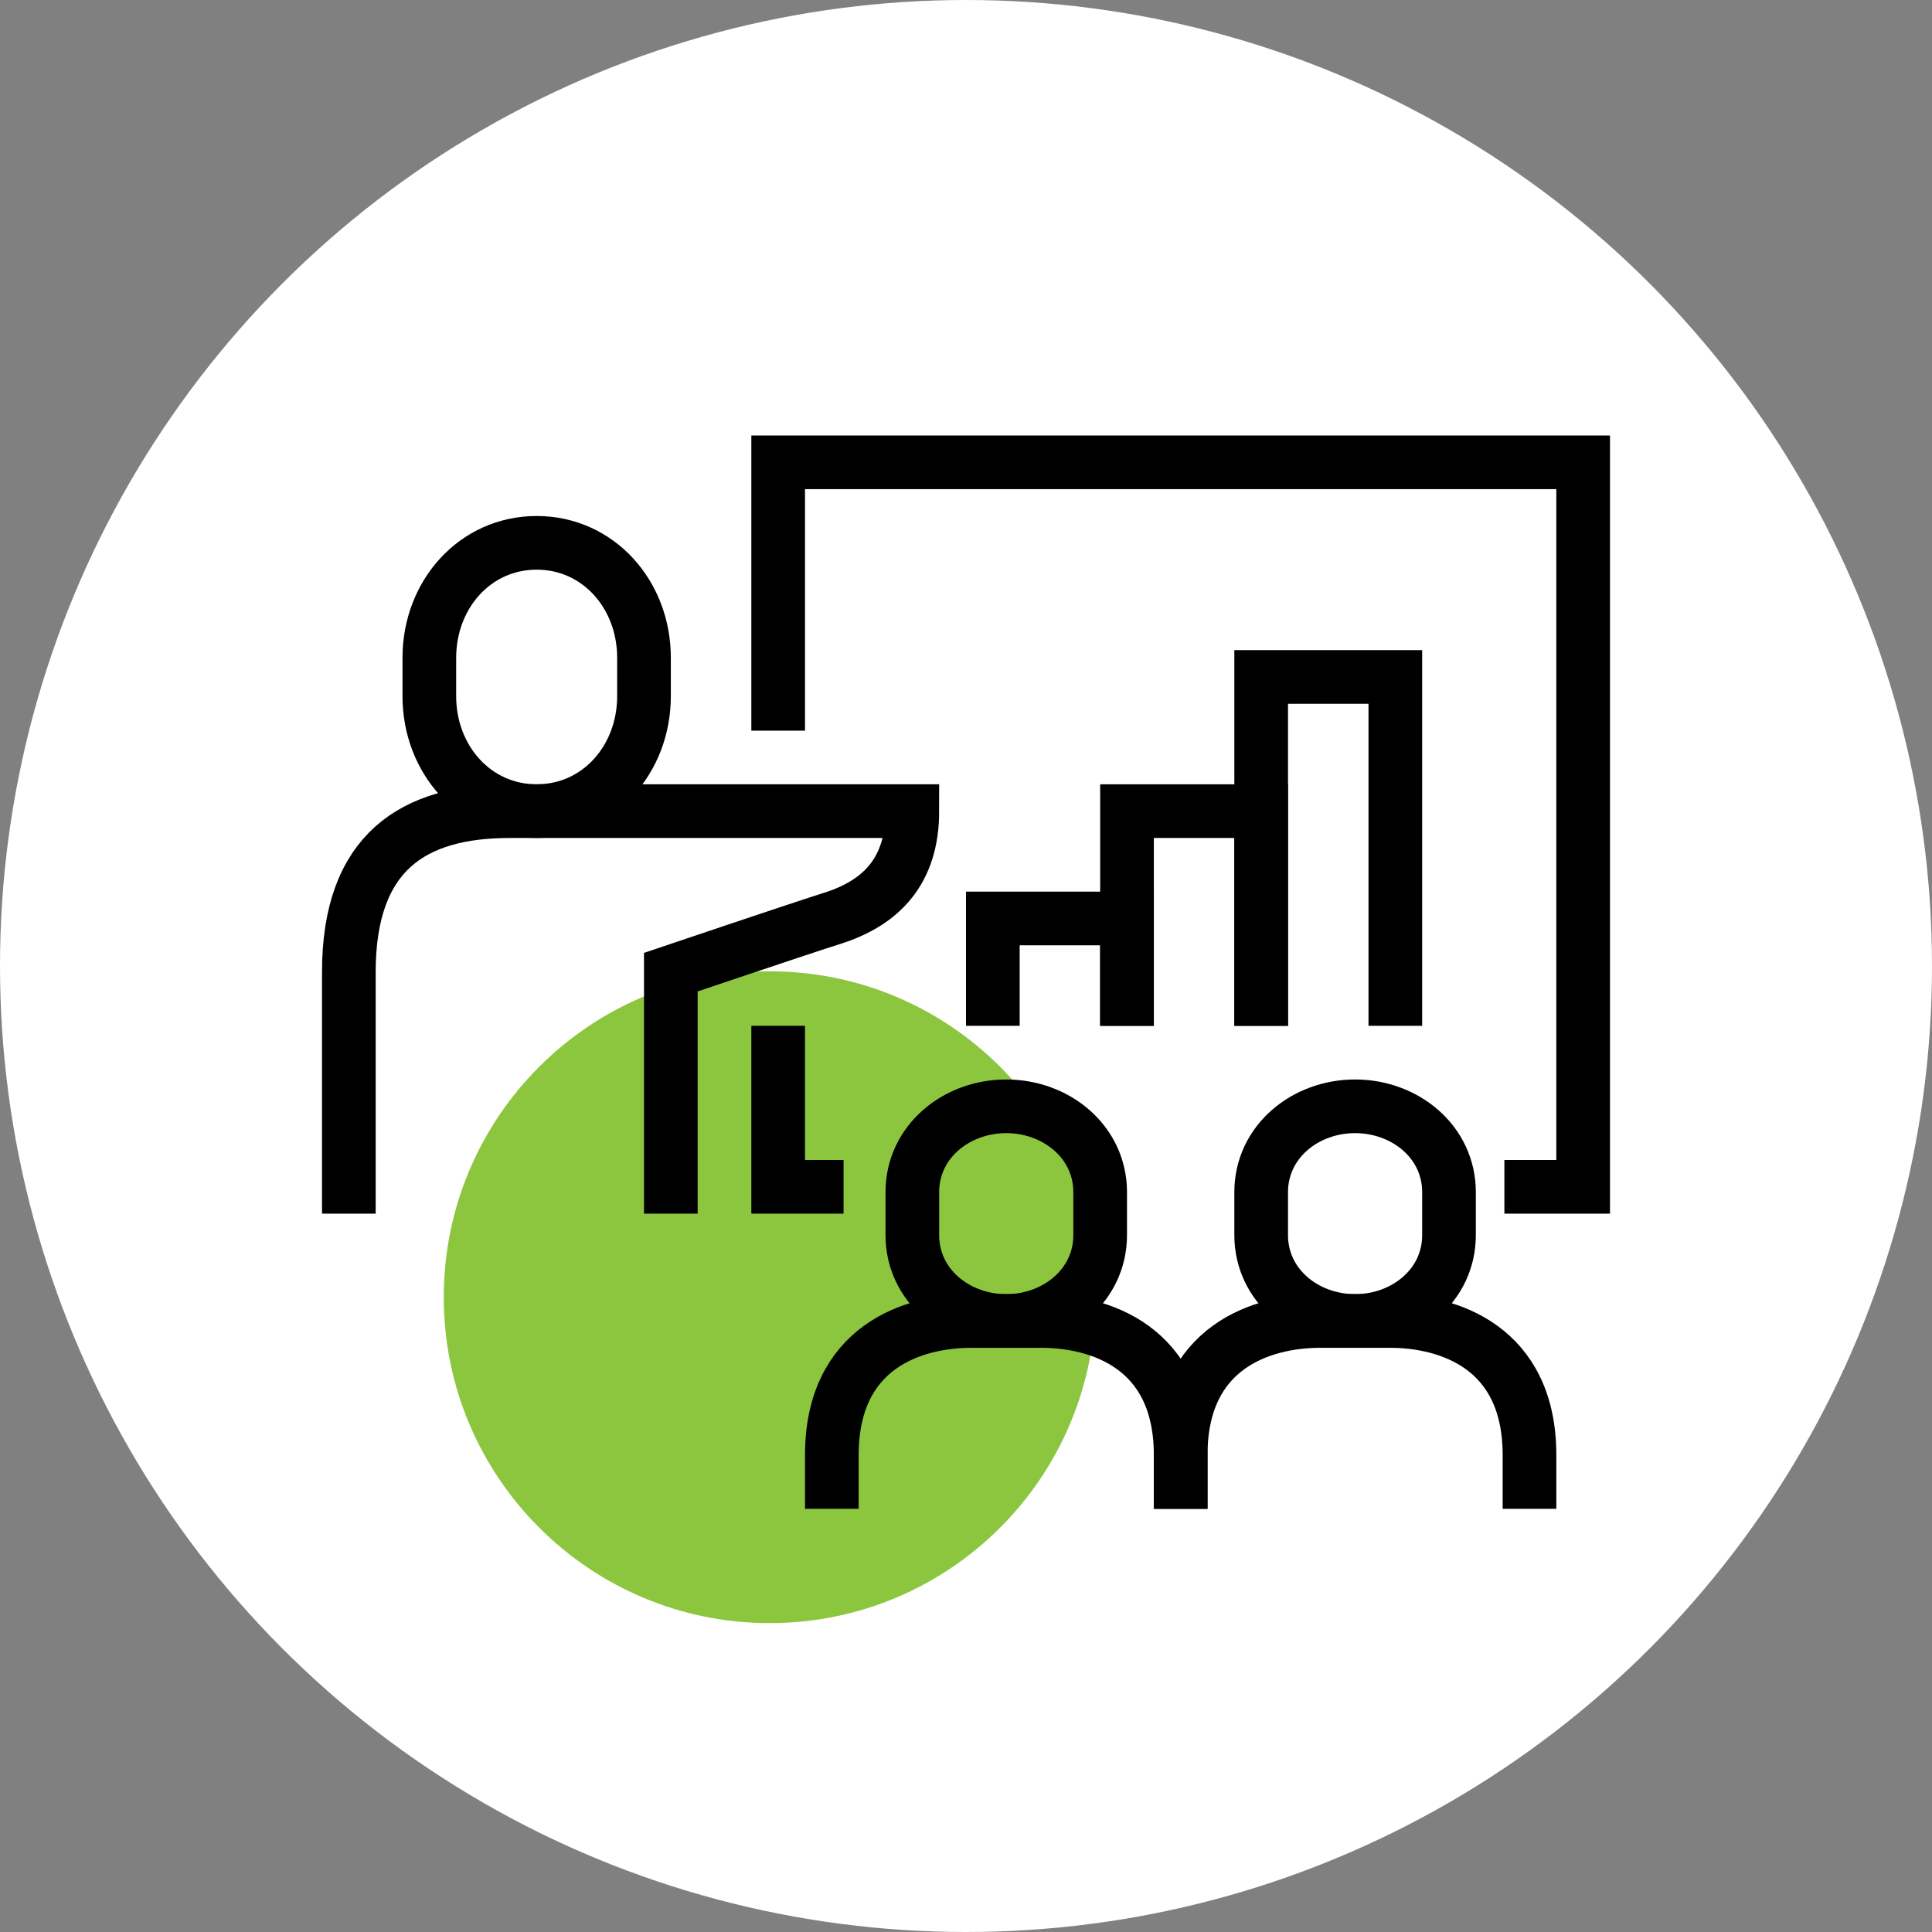 <?xml version="1.0" encoding="UTF-8"?>
<svg xmlns="http://www.w3.org/2000/svg" width="90" height="90" viewBox="0 0 90 90" fill="none">
  <rect x="0" y="0" width="90" height="90" fill="#808080" stroke="none"/>
  <circle cx="45" cy="45" r="45" fill="white"></circle>
  <path d="M35.854 75.611C44.239 75.611 51.036 68.814 51.036 60.429C51.036 52.044 44.239 45.247 35.854 45.247C27.469 45.247 20.672 52.044 20.672 60.429C20.672 68.814 27.469 75.611 35.854 75.611Z" fill="#8CC63F"></path>
  <g clip-path="url(#clip0_2210_2977)">
    <path d="M46.25 47.786V42.786H52.5V47.786" stroke="black" stroke-width="2.5" stroke-miterlimit="10"></path>
    <path d="M52.5 47.786V37.786H58.75V47.786" stroke="black" stroke-width="2.5" stroke-miterlimit="10"></path>
    <path d="M58.75 47.786V31.536H65V47.786" stroke="black" stroke-width="2.5" stroke-miterlimit="10"></path>
    <path d="M39.297 55.286H36.25V47.786" stroke="black" stroke-width="2.5" stroke-miterlimit="10"></path>
    <path d="M36.25 34.036V21.536H73.75V55.286H70.08" stroke="black" stroke-width="2.5" stroke-miterlimit="10"></path>
    <path d="M25 37.785C27.863 37.785 30 35.387 30 32.429V30.643C30 27.686 27.863 25.287 25 25.287C22.137 25.287 20 27.686 20 30.643V32.429C20 35.387 22.137 37.785 25 37.785Z" stroke="black" stroke-width="2.5" stroke-miterlimit="10"></path>
    <path d="M31.25 56.536V45.286C31.25 45.286 37.453 43.192 38.75 42.786C41.075 42.056 42.5 40.559 42.5 37.786H23.75C19.27 37.786 16.25 39.675 16.25 45.286V56.536" stroke="black" stroke-width="2.5" stroke-miterlimit="10"></path>
    <path d="M55 70.286V67.786C55 62.747 51.222 61.536 48.5 61.536H45.25C42.528 61.536 38.75 62.747 38.75 67.786V70.286" stroke="black" stroke-width="2.5" stroke-linejoin="round"></path>
    <path d="M46.875 51.536C44.55 51.536 42.5 53.187 42.5 55.536V57.536C42.5 59.884 44.55 61.536 46.875 61.536C49.2 61.536 51.25 59.884 51.25 57.536V55.536C51.25 53.187 49.2 51.536 46.875 51.536Z" stroke="black" stroke-width="2.5" stroke-linejoin="round"></path>
    <path d="M71.25 70.286V67.786C71.25 62.747 67.472 61.536 64.75 61.536H61.5C58.778 61.536 55 62.747 55 67.786V70.286" stroke="black" stroke-width="2.5" stroke-linejoin="round"></path>
    <path d="M63.125 51.536C60.8 51.536 58.75 53.187 58.75 55.536V57.536C58.75 59.884 60.8 61.536 63.125 61.536C65.45 61.536 67.5 59.884 67.5 57.536V55.536C67.5 53.187 65.45 51.536 63.125 51.536Z" stroke="black" stroke-width="2.5" stroke-linejoin="round"></path>
  </g>
  <defs>
    <clipPath id="clip0_2210_2977">
      <rect width="60" height="50" fill="white" transform="translate(15 20.286)"></rect>
    </clipPath>
  </defs>
</svg>
